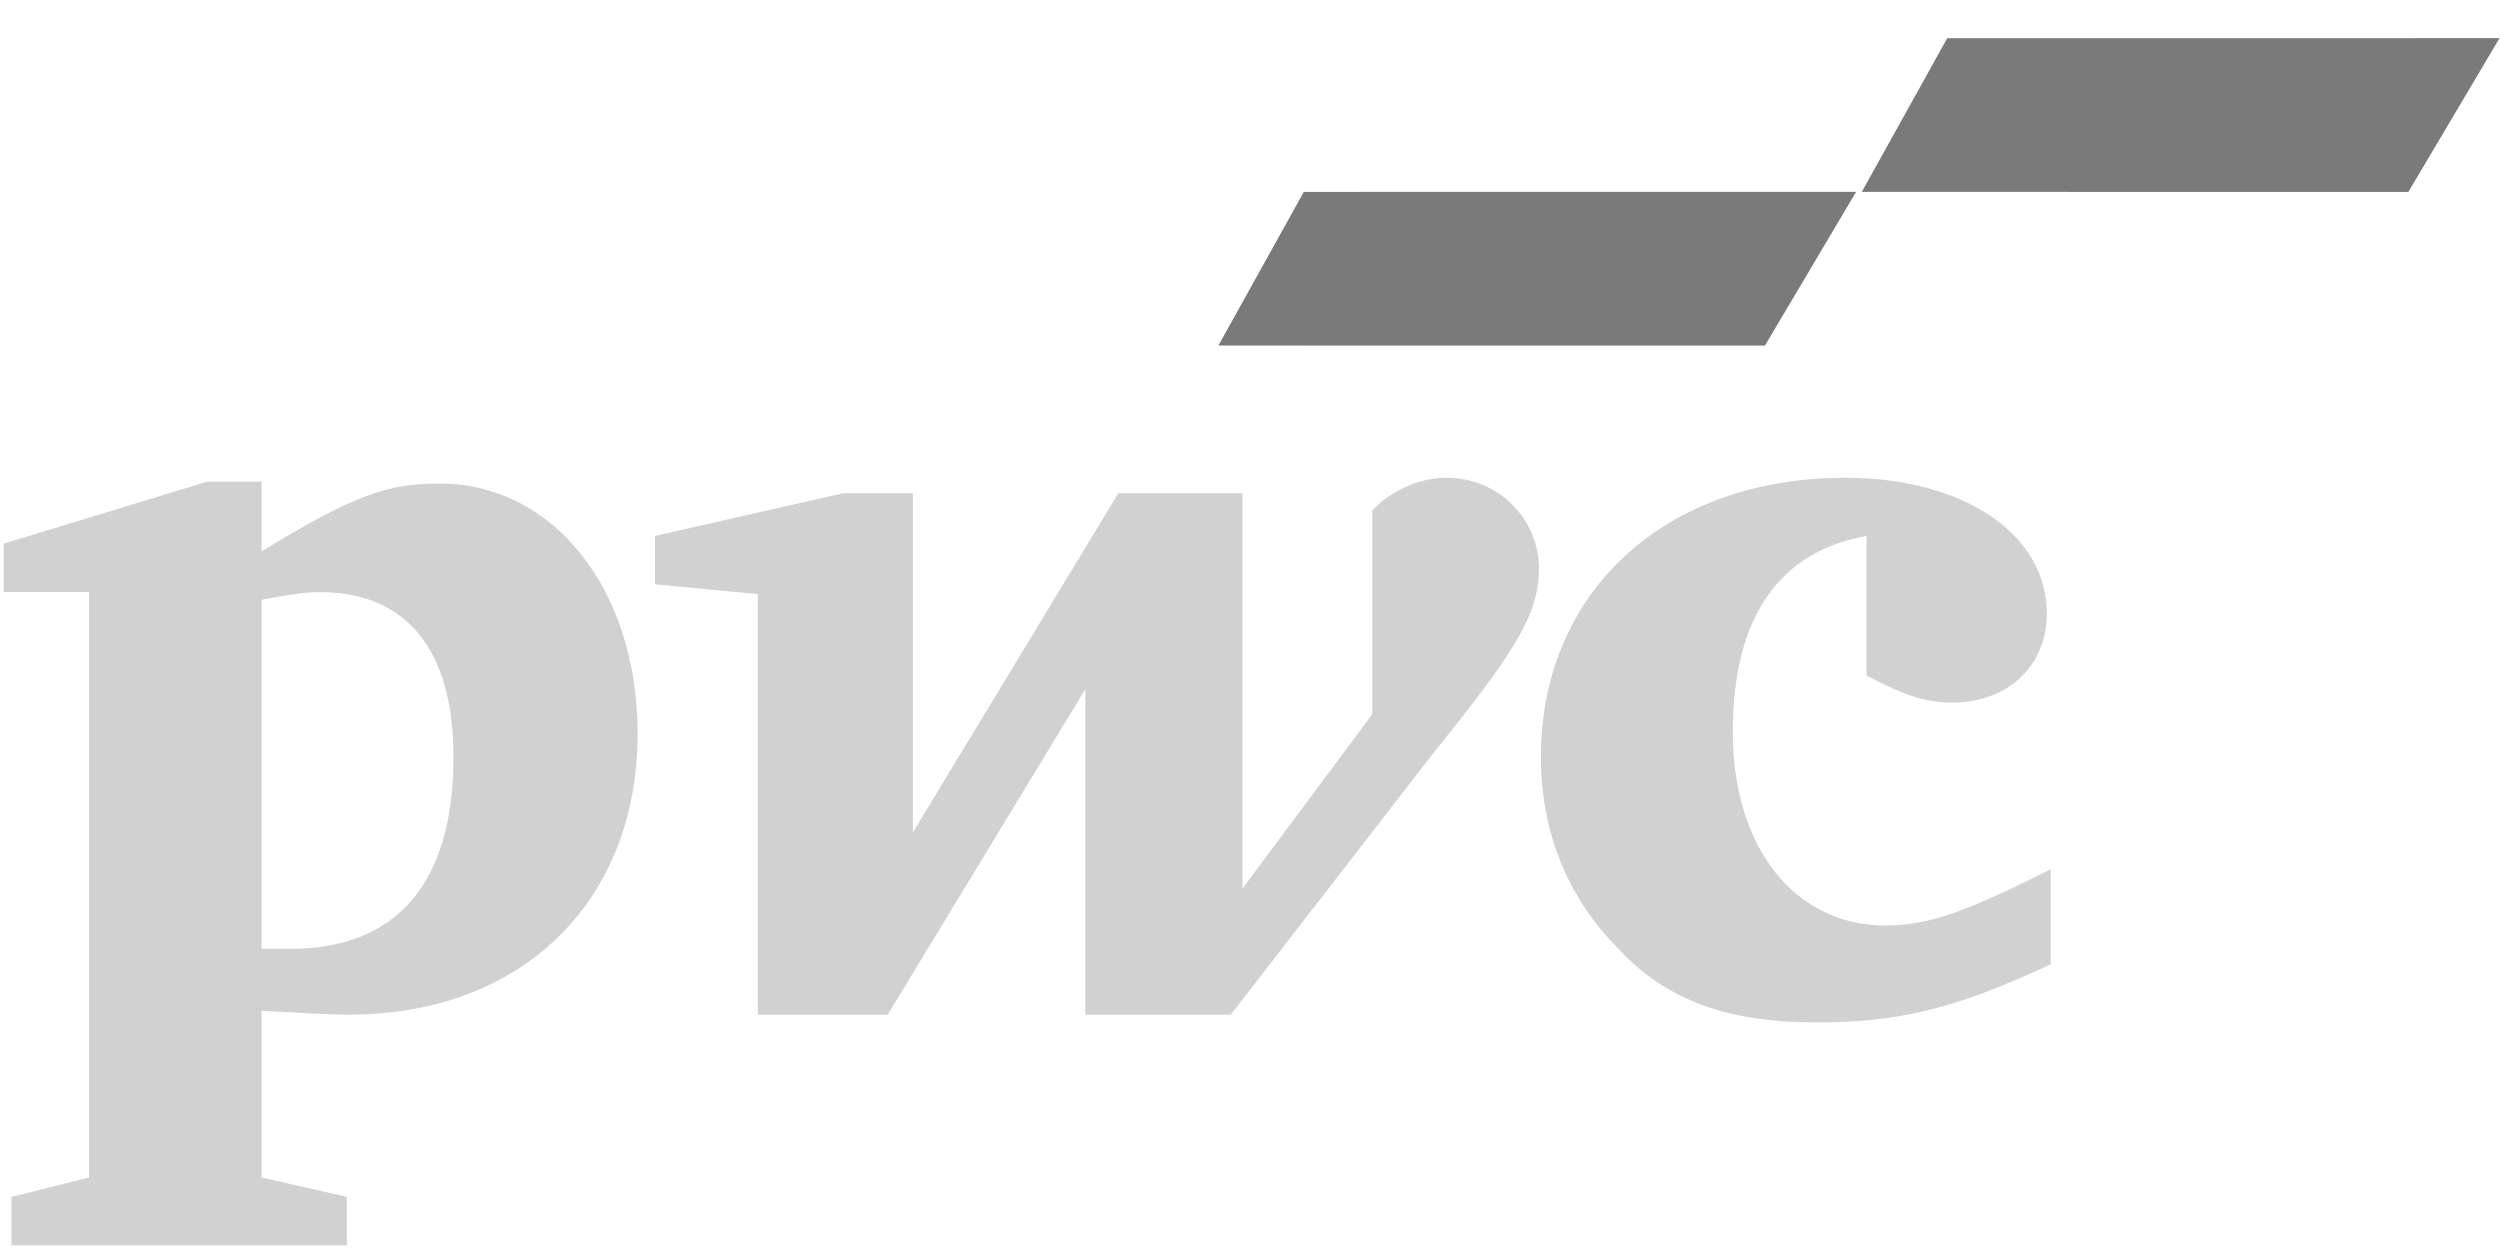 <svg width="152" height="76" viewBox="0 0 152 76" fill="none" xmlns="http://www.w3.org/2000/svg">
<path d="M79.271 11.668L74.078 21.01L107.308 21.013L112.852 11.664L79.271 11.668Z" fill="#7A7A7A"/>
<path d="M118.39 2.324L113.197 11.666L146.427 11.67L151.972 2.32L118.39 2.324Z" fill="#7A7A7A"/>
<path d="M113.486 32.583C108.183 33.526 105.354 37.532 105.354 44.486C105.354 51.557 109.125 56.271 114.664 56.271C117.375 56.271 119.732 55.328 124.682 52.853V58.628C118.672 61.457 115.136 62.164 110.422 62.164C105.118 62.164 101.347 60.868 98.401 57.685C95.336 54.621 93.686 50.614 93.686 46.018C93.686 36.001 101.229 29.047 112.189 29.047C119.378 29.047 124.446 32.465 124.446 37.297C124.446 40.479 122.088 42.718 118.671 42.718C116.903 42.718 115.489 42.129 113.485 41.068" fill="#D1D1D1"/>
<path d="M86.969 46.018C91.8 40.007 93.568 37.532 93.568 34.586C93.568 31.64 91.211 29.047 87.911 29.047C86.026 29.047 84.258 30.108 83.433 31.05V43.425C75.537 54.032 75.537 54.032 75.537 54.032V29.99H67.994L55.502 50.614V29.99H51.259L39.827 32.583V35.529L46.073 36.118V61.693H53.97L65.991 41.894V61.693H74.83" fill="#D1D1D1"/>
<path d="M15.903 57.685H17.671C24.035 57.685 27.57 53.795 27.57 46.017C27.57 39.535 24.742 36 19.438 36C18.731 36 17.671 36.117 15.903 36.471L15.903 57.685ZM15.903 71.591C21.088 72.77 21.088 72.77 21.088 72.77V75.716H0.7V72.77C5.414 71.591 5.414 71.591 5.414 71.591V35.999H0.229V33.053L12.603 29.281H15.903V33.524C21.678 29.988 23.681 29.399 26.746 29.399C33.581 29.399 38.767 35.763 38.767 44.602C38.767 54.737 31.813 61.691 21.206 61.691C20.028 61.691 18.024 61.573 15.903 61.455" fill="#D1D1D1"/>
</svg>
